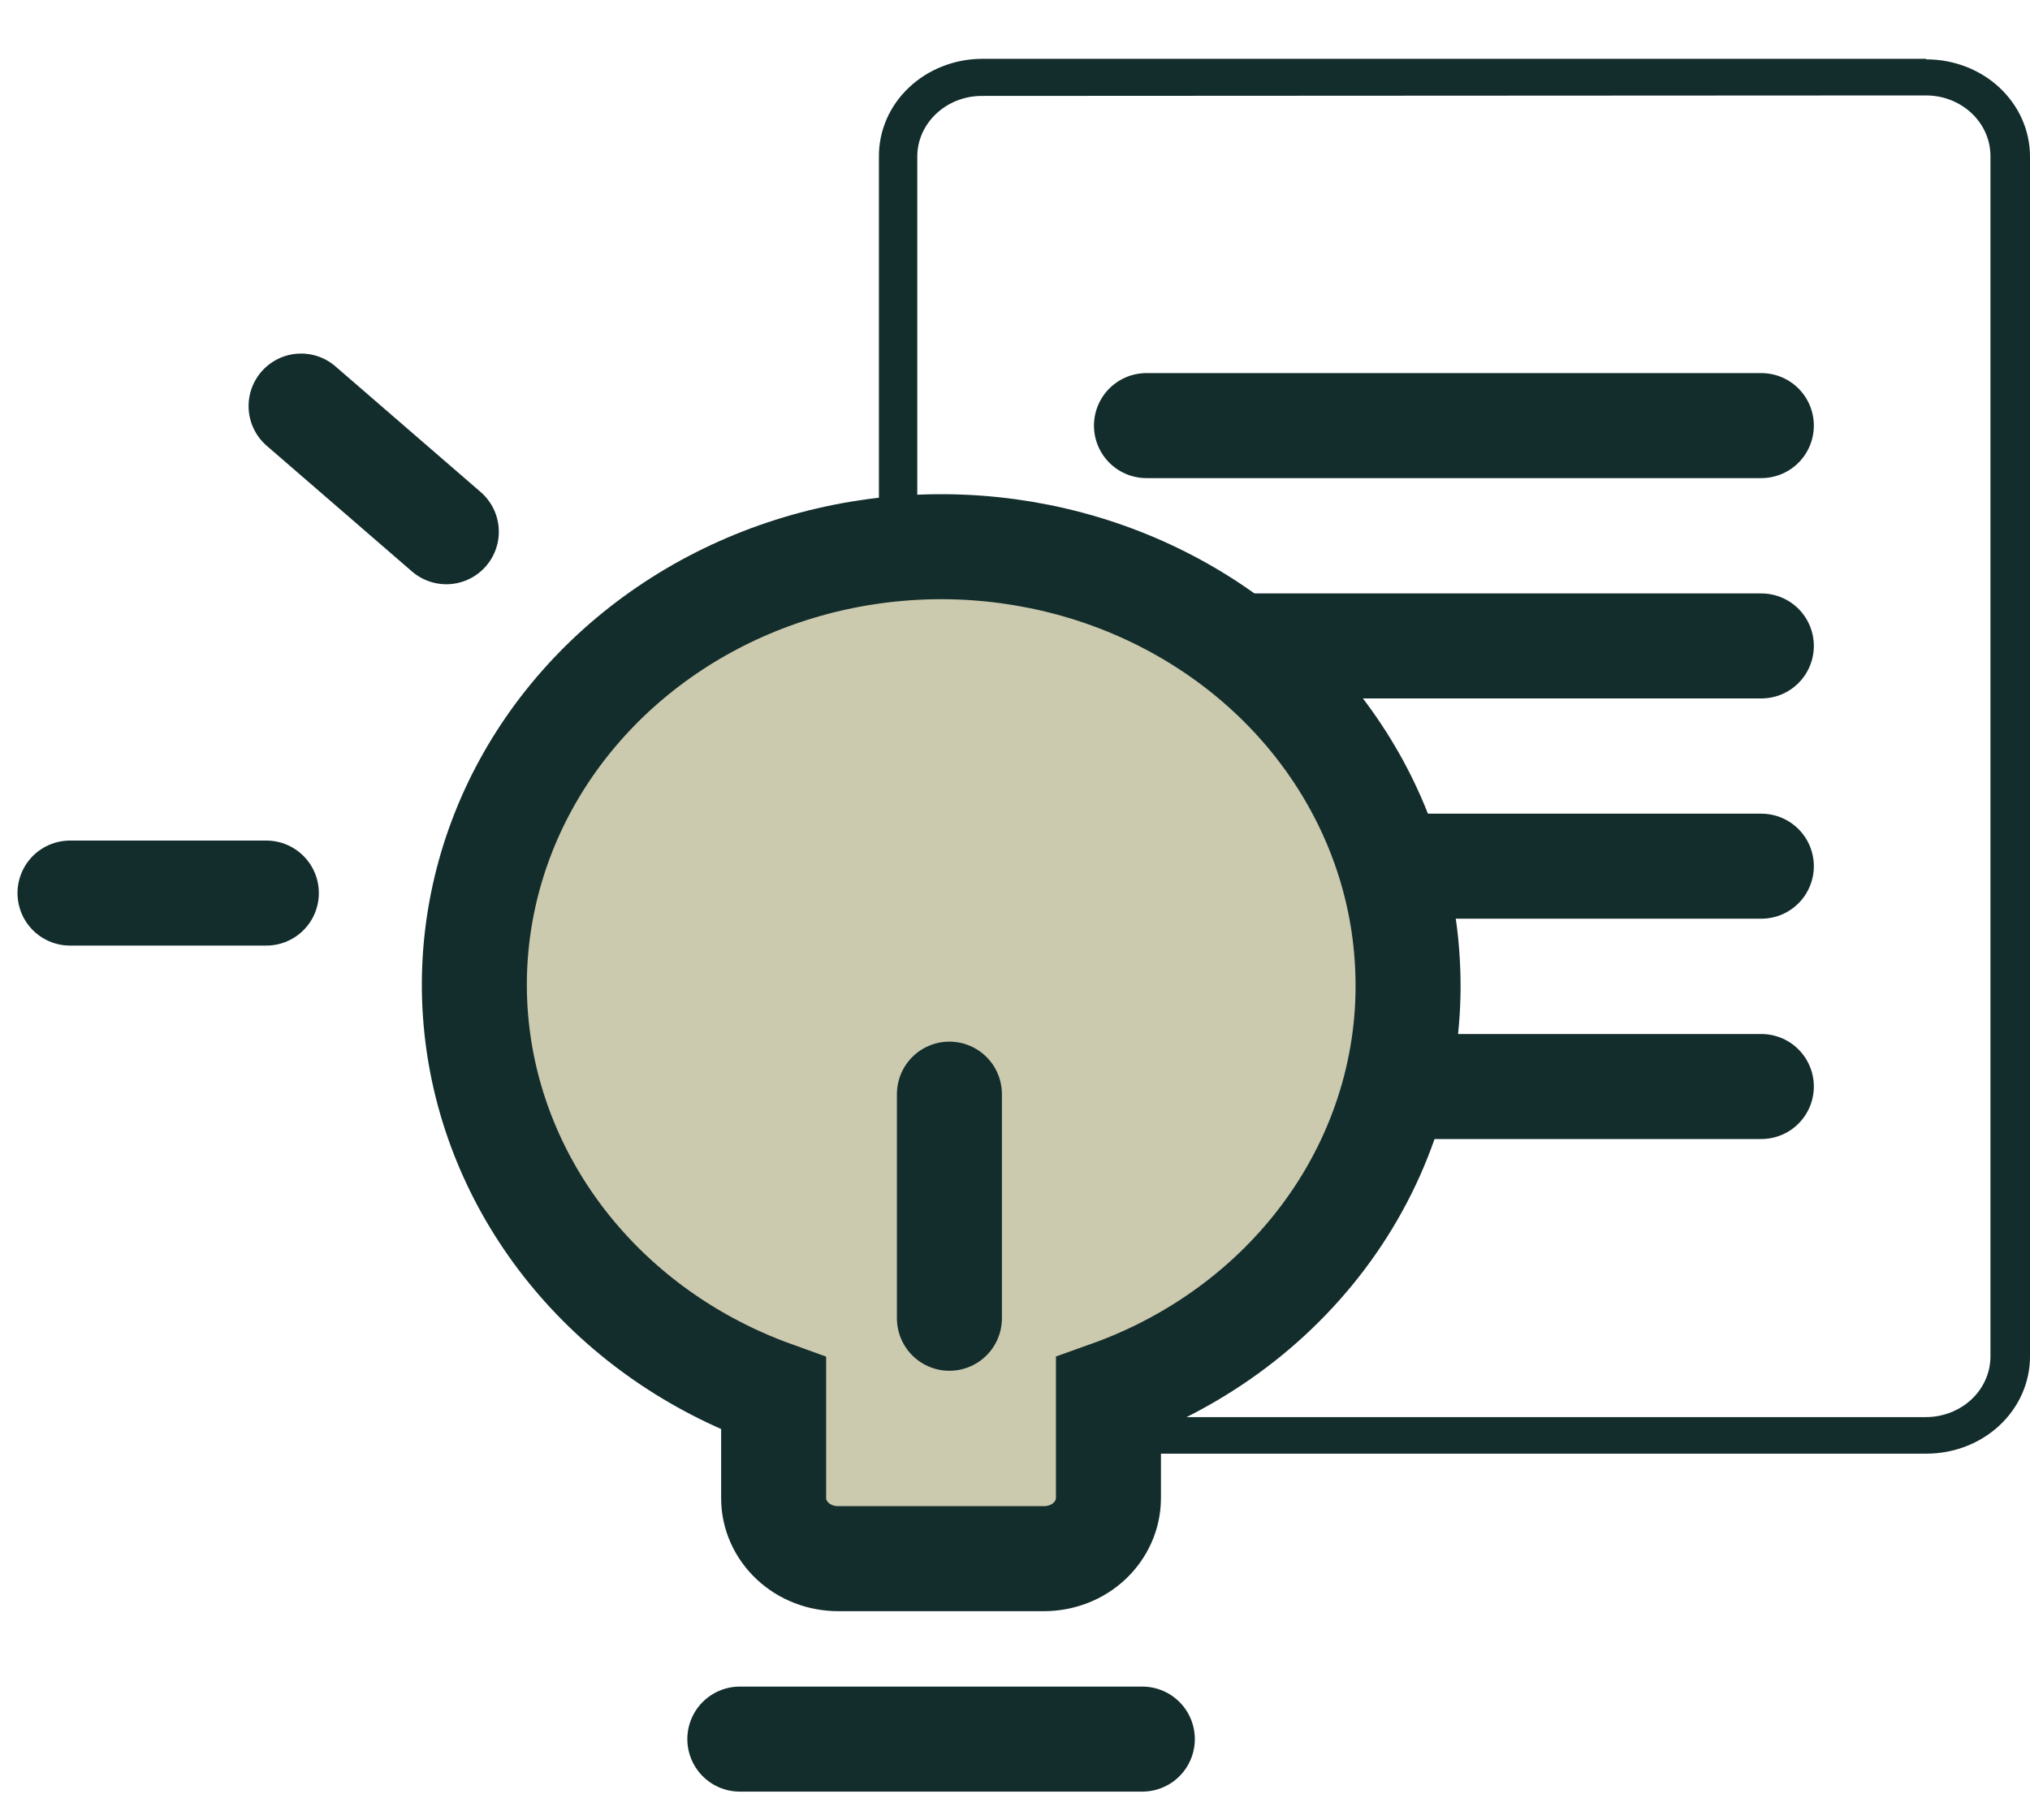 <svg width="29" height="26" viewBox="0 0 29 26" fill="none" xmlns="http://www.w3.org/2000/svg">
<path d="M27.512 1.363C27.634 1.363 27.755 1.385 27.867 1.429C27.98 1.473 28.082 1.538 28.168 1.619C28.253 1.7 28.321 1.796 28.367 1.902C28.413 2.008 28.436 2.121 28.435 2.235V19.376C28.435 19.605 28.337 19.825 28.165 19.987C27.992 20.149 27.757 20.241 27.512 20.241H14.027C13.782 20.241 13.547 20.149 13.375 19.987C13.202 19.825 13.104 19.605 13.104 19.376V2.235C13.104 2.006 13.202 1.786 13.375 1.624C13.547 1.462 13.782 1.37 14.027 1.37L27.512 1.363ZM27.512 0.84H14.027C13.832 0.841 13.64 0.878 13.461 0.949C13.282 1.019 13.12 1.122 12.983 1.252C12.846 1.382 12.738 1.535 12.665 1.704C12.592 1.873 12.555 2.053 12.556 2.235V19.376C12.556 19.744 12.711 20.097 12.989 20.357C13.266 20.617 13.643 20.763 14.035 20.763H27.521C27.913 20.763 28.29 20.617 28.567 20.357C28.844 20.097 29 19.744 29 19.376V2.235C29 1.867 28.844 1.514 28.567 1.254C28.29 0.994 27.913 0.848 27.521 0.848" fill="#132D2C"/>
<path d="M16.378 6.079H25.162" stroke="#132D2C" stroke-width="1.5" stroke-linecap="round" stroke-linejoin="round"/>
<path d="M16.378 9.226H25.162" stroke="#132D2C" stroke-width="1.5" stroke-linecap="round" stroke-linejoin="round"/>
<path d="M16.378 12.372H25.162" stroke="#132D2C" stroke-width="1.5" stroke-linecap="round" stroke-linejoin="round"/>
<path d="M16.378 15.519H25.162" stroke="#132D2C" stroke-width="1.5" stroke-linecap="round" stroke-linejoin="round"/>
<path d="M20.114 14.058C20.118 15.324 19.71 16.561 18.946 17.604C18.181 18.647 17.096 19.446 15.835 19.896V22.248H11.052V19.896C9.917 19.487 8.924 18.795 8.178 17.895C7.433 16.995 6.964 15.921 6.821 14.789C6.679 13.657 6.869 12.51 7.371 11.472C7.873 10.434 8.667 9.544 9.669 8.899C10.671 8.254 11.841 7.878 13.054 7.811C14.267 7.744 15.476 7.99 16.552 8.521C17.627 9.052 18.527 9.848 19.155 10.824C19.782 11.8 20.114 12.918 20.114 14.058Z" fill="#CBC9AE"/>
<path d="M20.105 13.734C20.184 15.054 19.813 16.364 19.045 17.473C18.277 18.583 17.153 19.434 15.835 19.904V21.401C15.834 21.63 15.736 21.849 15.564 22.011C15.391 22.173 15.157 22.263 14.913 22.263H11.974C11.73 22.263 11.495 22.173 11.323 22.011C11.15 21.849 11.052 21.63 11.052 21.401V19.904C9.932 19.5 8.949 18.82 8.206 17.935C7.464 17.051 6.989 15.995 6.833 14.879C6.677 13.763 6.845 12.628 7.318 11.594C7.792 10.56 8.555 9.665 9.526 9.003C10.497 8.341 11.64 7.938 12.835 7.835C14.03 7.732 15.232 7.933 16.315 8.417C17.398 8.902 18.322 9.651 18.989 10.587C19.656 11.523 20.042 12.61 20.105 13.734Z" stroke="#132D2C" stroke-width="1.5" stroke-miterlimit="10"/>
<path d="M16.319 24.84H10.569" stroke="#132D2C" stroke-width="1.5" stroke-linecap="round" stroke-linejoin="round"/>
<path d="M13.563 18.829V15.628" stroke="#132D2C" stroke-width="1.5" stroke-linecap="round" stroke-linejoin="round"/>
<path d="M6.376 7.595L4.301 5.8" stroke="#132D2C" stroke-width="1.5" stroke-linecap="round" stroke-linejoin="round"/>
<path d="M3.805 12.756H1" stroke="#132D2C" stroke-width="1.5" stroke-linecap="round" stroke-linejoin="round"/>
</svg>
